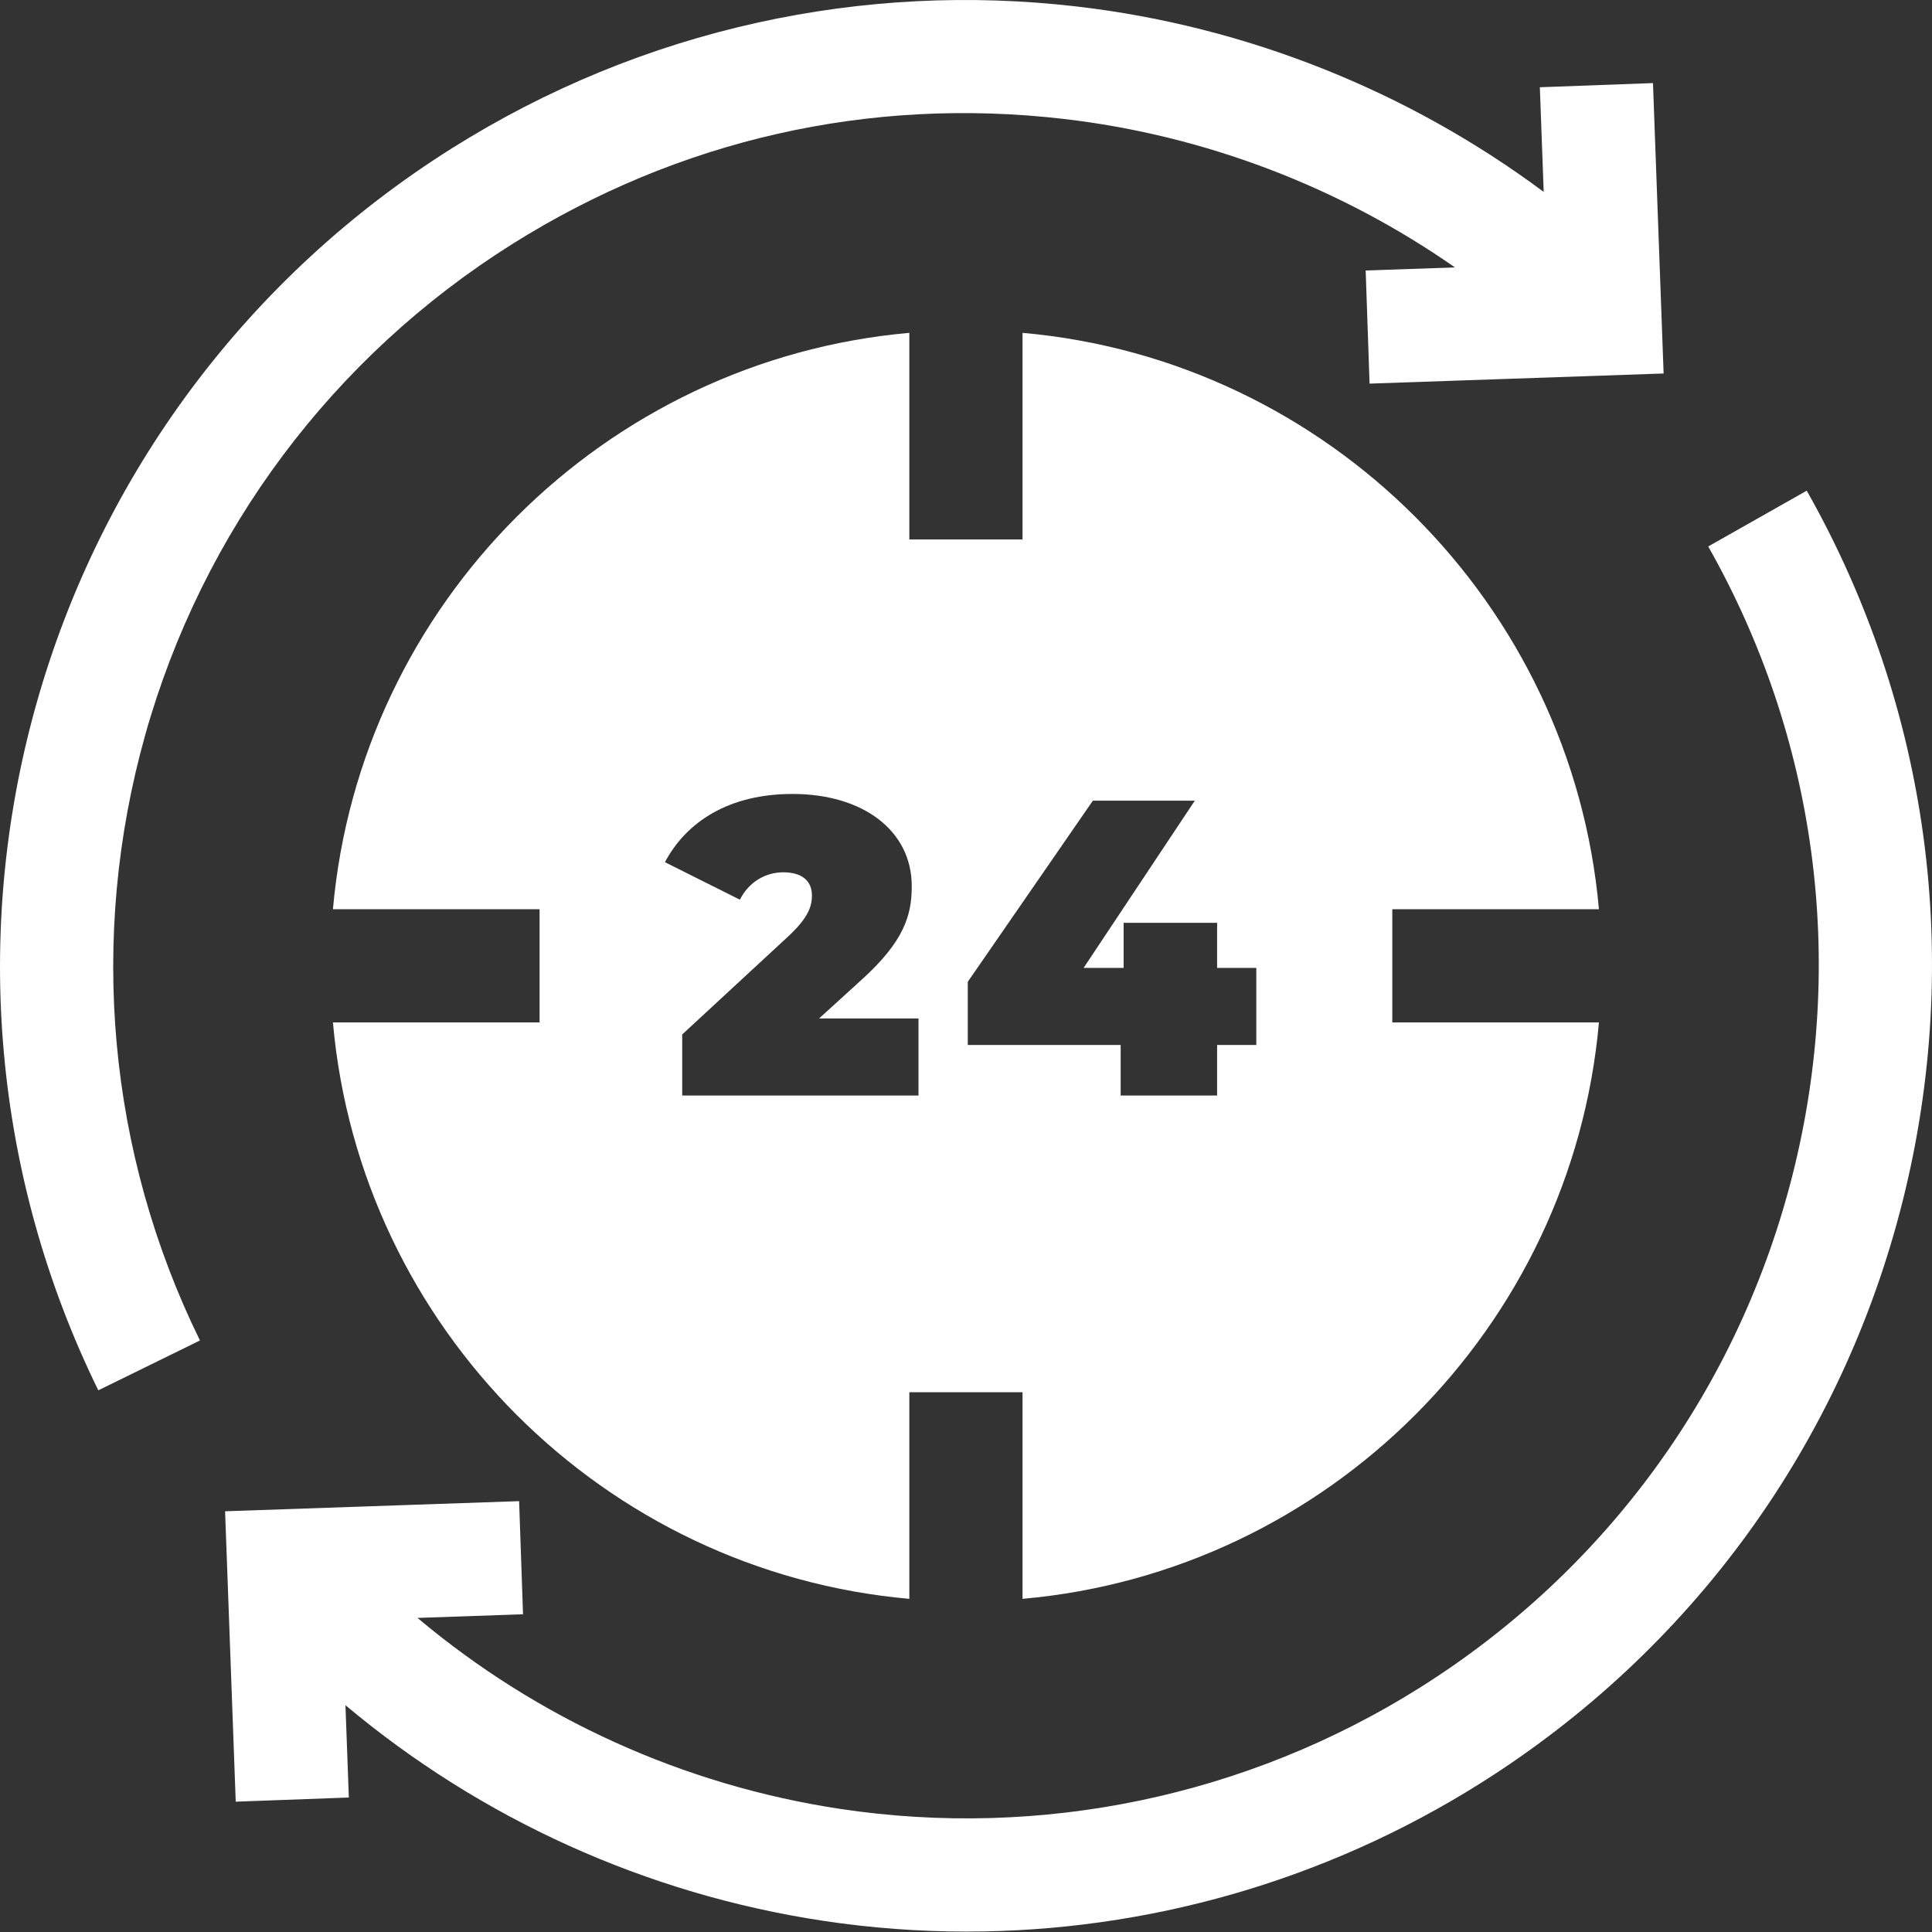 <?xml version="1.0"?>
<svg xmlns="http://www.w3.org/2000/svg" height="512px" viewBox="0 0 512 512" width="512px" class=""><rect x="0" y="0" width="512" height="512" fill="#333333" stroke="none"/><g><path d="m38.469 194.82c15.176-54.027 49.719-100.246 97.277-130.137 44.043-27.68 94.574-39.152 146.137-33.168 37.379 4.34 73.148 18.035 103.699 39.352l-23.664.816 1.031 29.98 77.926-2.684-2.82-76.961-29.98 1.102 1.02 27.734c-35.949-26.754-78.828-43.922-123.754-49.137-28.328-3.289-56.754-1.855-84.484 4.262-28.699 6.324-55.977 17.531-81.074 33.305-53.867 33.863-93.004 86.219-110.191 147.426-17.066 60.77-11.219 125.312 16.461 181.738l26.934-13.211c-24.43-49.793-29.582-106.762-14.516-160.418zm0 0" data-original="#000000" class="active-path" data-old_color="#000000" fill="#FFFFFF"/><path d="m478.801 130.035-26.105 14.781c28.66 50.613 36.625 109.637 22.434 166.195-14.238 56.734-49.363 105.129-98.906 136.27-45.742 28.75-100.305 40.145-153.629 32.086-41.492-6.27-80.246-23.93-111.949-50.605l27.961-.965-1.035-29.98-77.922 2.684 2.82 76.961 29.977-1.102-.898-24.465c35.871 30.113 79.68 50.047 126.562 57.133 12.664 1.914 25.383 2.859 38.066 2.859 47.832 0 95.043-13.461 136.008-39.211 56.121-35.273 95.91-90.094 112.039-154.363 16.078-64.062 7.051-130.93-25.422-188.277zm0 0" data-original="#000000" class="active-path" data-old_color="#000000" fill="#FFFFFF"/><path d="m270.98 368.949v54.762c80.93-7.176 145.578-71.828 152.754-152.754h-54.762v-29.996h54.762c-7.176-80.93-71.824-145.578-152.754-152.754v54.762h-29.996v-54.762c-80.926 7.176-145.578 71.824-152.754 152.754h54.762v29.996h-54.762c7.176 80.926 71.828 145.578 152.754 152.754v-54.762zm-14.508-108.758 33.148-48h27.016l-29.469 44.316h10.605v-11.945h24.777v11.945h10.383v20.426h-10.383v13.395h-25.562v-13.395h-40.516zm-48.895-29.023c-4.688 0-9.152 2.566-11.496 7.258l-19.867-9.938c5.691-10.715 16.965-18.082 33.82-18.082 18.531 0 31.59 9.602 31.59 24.445 0 7.703-2.008 14.625-13.395 24.891l-11.164 10.16h26.344v20.426h-62.617v-16.184l28.238-26.121c5.359-5.023 6.141-8.035 6.141-10.715 0-3.797-2.57-6.141-7.594-6.141zm0 0" data-original="#000000" class="active-path" data-old_color="#000000" fill="#FFFFFF"/></g> </svg>
